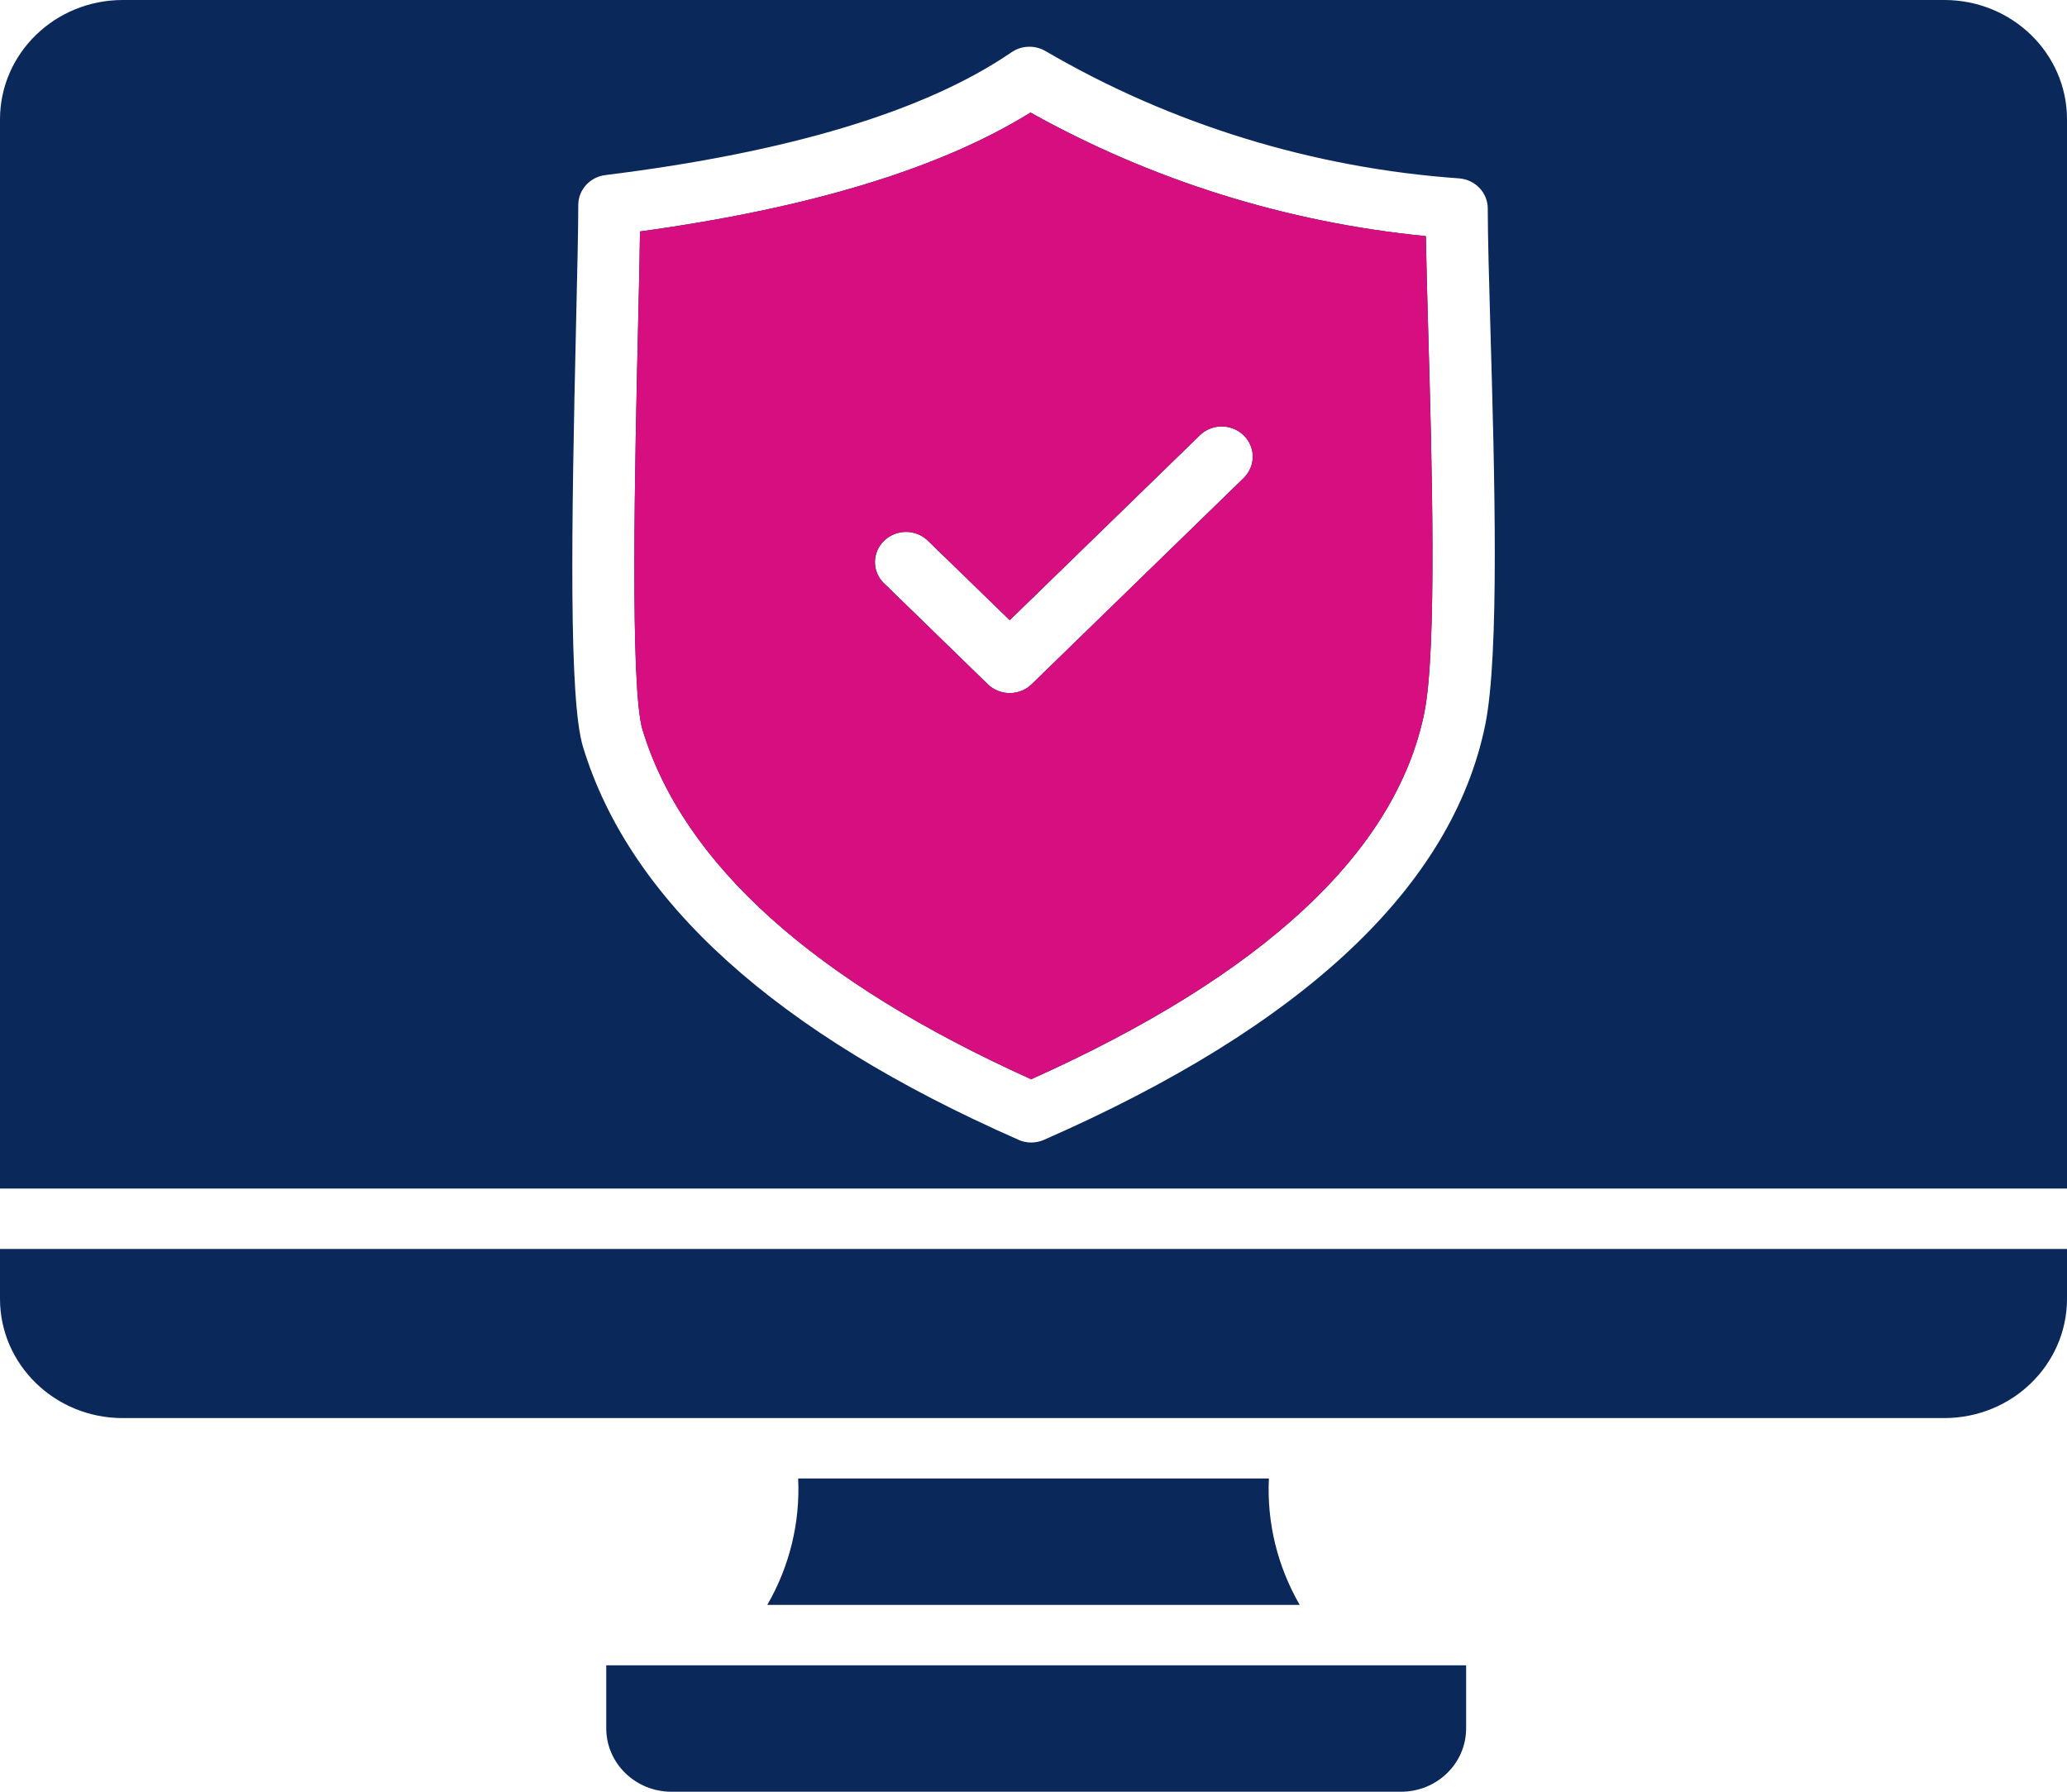 <svg width="60" height="52" viewBox="0 0 60 52" fill="none" xmlns="http://www.w3.org/2000/svg">
<path fill-rule="evenodd" clip-rule="evenodd" d="M3.557 0H56.444C58.406 0.002 59.998 1.55 60 3.458V34.495H0V3.46C0.003 1.55 1.592 0.005 3.557 0ZM42.558 50.165C42.556 51.179 41.712 52 40.668 52H19.486C18.445 51.998 17.601 51.177 17.598 50.165V48.331H42.558L42.558 50.165ZM37.728 46.578H22.272C22.919 45.46 23.229 44.191 23.169 42.909H36.833C36.771 44.191 37.081 45.46 37.728 46.578ZM56.441 41.156H3.556C1.594 41.154 0.002 39.606 0 37.698V36.248H60V37.698C59.997 39.606 58.408 41.151 56.444 41.156H56.441ZM25.651 16.919L28.673 19.858C28.841 20.022 29.072 20.115 29.31 20.115C29.548 20.115 29.779 20.022 29.947 19.858L36.088 13.886C36.261 13.723 36.362 13.498 36.365 13.262C36.367 13.028 36.273 12.802 36.1 12.633C35.929 12.467 35.696 12.374 35.453 12.376C35.213 12.378 34.98 12.476 34.814 12.647L29.31 17.999L26.922 15.68C26.569 15.35 26.009 15.357 25.663 15.694C25.314 16.03 25.309 16.575 25.648 16.919L25.651 16.919ZM29.562 33.08C29.798 33.185 30.07 33.185 30.305 33.08C37.838 29.779 42.147 25.729 43.111 21.046C43.53 19.007 43.386 13.763 43.263 9.547C43.222 8.097 43.186 6.847 43.186 6.052C43.186 5.593 42.823 5.212 42.354 5.177C38.108 4.876 33.994 3.611 30.346 1.481C30.039 1.303 29.654 1.317 29.363 1.516C26.872 3.223 22.905 4.422 17.572 5.081H17.574C17.125 5.135 16.788 5.507 16.786 5.946C16.786 6.716 16.754 7.939 16.723 9.353C16.586 15.287 16.507 20.307 16.923 21.675C18.286 26.155 22.539 29.992 29.562 33.078L29.562 33.08ZM18.524 9.395C18.432 13.349 18.281 19.966 18.651 21.181C19.836 25.074 23.633 28.483 29.932 31.322C36.674 28.298 40.514 24.728 41.341 20.704C41.721 18.862 41.562 13.287 41.457 9.598C41.428 8.553 41.401 7.608 41.389 6.855V6.853C37.347 6.456 33.435 5.233 29.913 3.266C27.309 4.884 23.503 6.044 18.578 6.717C18.569 7.447 18.547 8.37 18.523 9.395L18.524 9.395Z" fill="#0A285A"/>
<path fill-rule="evenodd" clip-rule="evenodd" d="M25.651 16.919L28.673 19.858C28.841 20.022 29.072 20.115 29.31 20.115C29.548 20.115 29.779 20.022 29.947 19.858L36.088 13.887C36.261 13.723 36.362 13.498 36.365 13.262C36.367 13.028 36.273 12.802 36.1 12.633C35.929 12.467 35.696 12.374 35.453 12.376C35.213 12.379 34.98 12.477 34.814 12.647L29.31 17.999L26.922 15.68C26.569 15.35 26.009 15.357 25.663 15.694C25.314 16.031 25.309 16.576 25.648 16.919L25.651 16.919ZM18.524 9.395C18.432 13.349 18.281 19.966 18.651 21.181C19.836 25.075 23.633 28.483 29.932 31.322C36.674 28.299 40.514 24.728 41.341 20.704C41.721 18.862 41.562 13.288 41.457 9.598C41.428 8.553 41.401 7.608 41.389 6.856V6.853C37.347 6.456 33.435 5.233 29.913 3.267C27.309 4.885 23.503 6.044 18.578 6.718C18.569 7.447 18.548 8.371 18.524 9.395Z" fill="#D60E80"/>
</svg>
